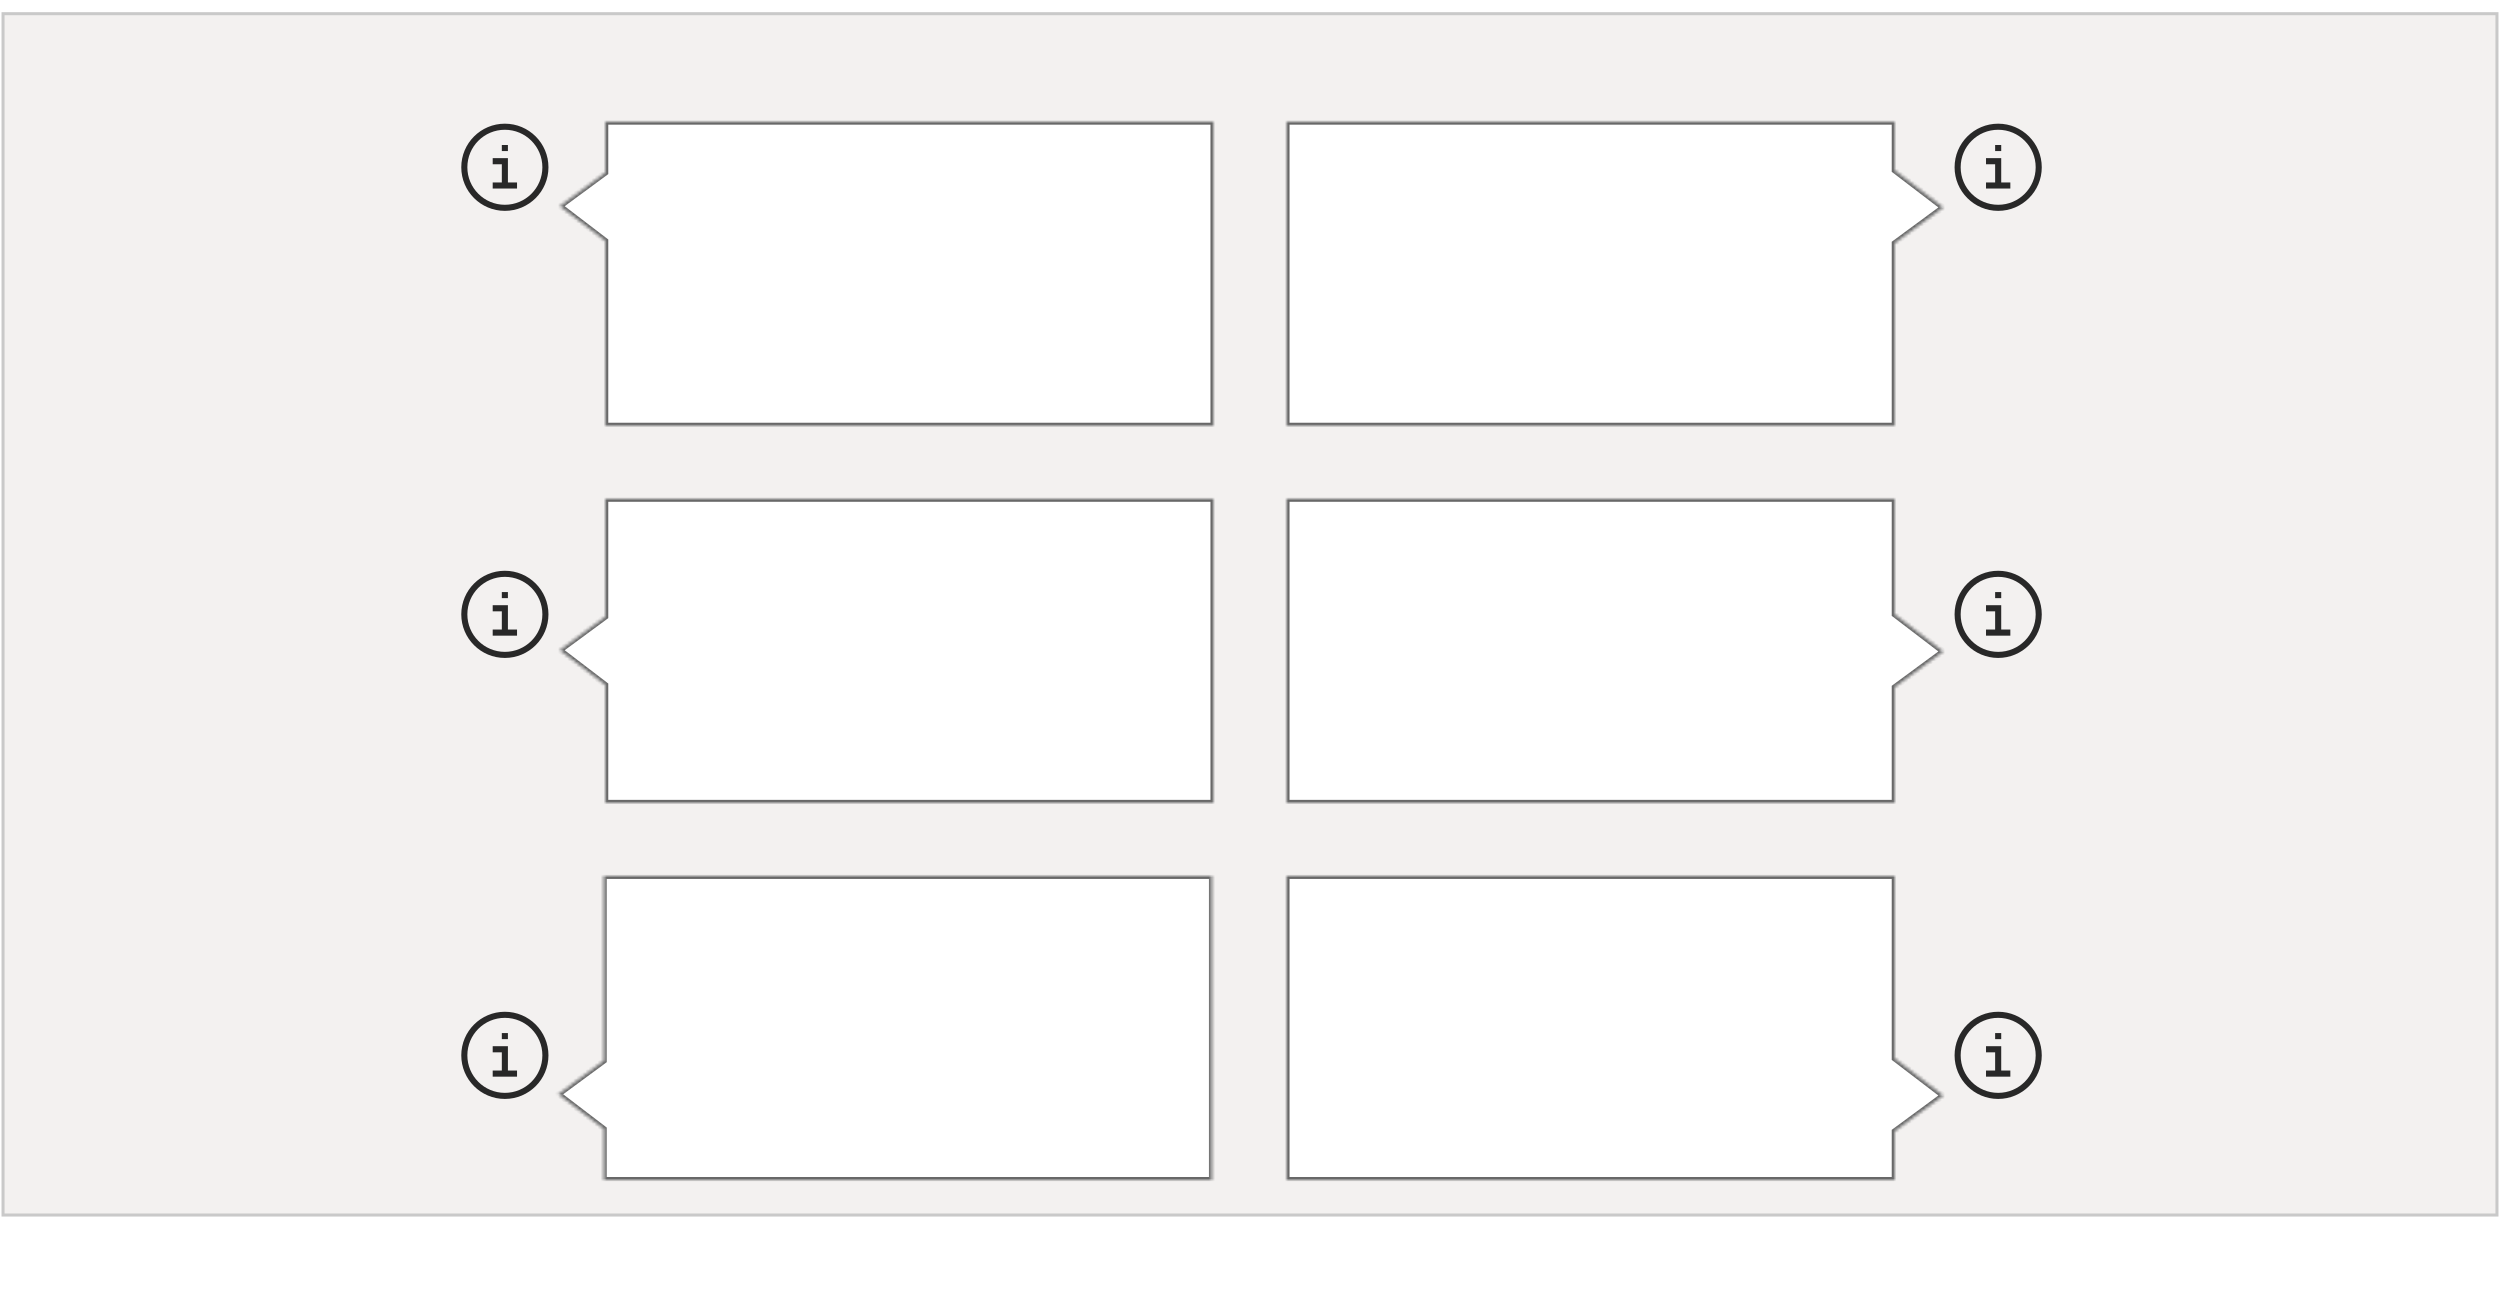 <svg width="822" height="428" viewBox="0 0 822 428" fill="none" xmlns="http://www.w3.org/2000/svg">
<rect x="1" y="4.5" width="820" height="395" fill="#F3F1F0"/>
<rect x="1" y="4.5" width="820" height="395" stroke="#C9C9C9"/>
<g clip-path="url(#clip0_1088_3378)">
<path d="M162 53H166V61M162 61H170M166 49.667V47.667M179.333 55C179.333 62.364 173.364 68.333 166 68.333C158.636 68.333 152.667 62.364 152.667 55C152.667 47.636 158.636 41.667 166 41.667C173.364 41.667 179.333 47.636 179.333 55Z" stroke="#282828" stroke-width="2"/>
</g>
<g filter="url(#filter0_d_1088_3378)">
<mask id="path-3-inside-1_1088_3378" fill="white">
<path fill-rule="evenodd" clip-rule="evenodd" d="M399 28H199V44.736L184 55.782L199 67.236V128H399V28Z"/>
</mask>
<path fill-rule="evenodd" clip-rule="evenodd" d="M399 28H199V44.736L184 55.782L199 67.236V128H399V28Z" fill="white"/>
<path d="M199 28V27H198V28H199ZM399 28H400V27H399V28ZM199 44.736L199.593 45.542L200 45.242V44.736H199ZM184 55.782L183.407 54.977L182.333 55.767L183.393 56.577L184 55.782ZM199 67.236H200V66.742L199.607 66.442L199 67.236ZM199 128H198V129H199V128ZM399 128V129H400V128H399ZM199 29H399V27H199V29ZM200 44.736V28H198V44.736H200ZM198.407 43.931L183.407 54.977L184.593 56.587L199.593 45.542L198.407 43.931ZM183.393 56.577L198.393 68.031L199.607 66.442L184.607 54.987L183.393 56.577ZM200 128V67.236H198V128H200ZM399 127H199V129H399V127ZM398 28V128H400V28H398Z" fill="#686868" mask="url(#path-3-inside-1_1088_3378)"/>
</g>
<g clip-path="url(#clip1_1088_3378)">
<path d="M162 200H166V208M162 208H170M166 196.667V194.667M179.333 202C179.333 209.364 173.364 215.333 166 215.333C158.636 215.333 152.667 209.364 152.667 202C152.667 194.636 158.636 188.667 166 188.667C173.364 188.667 179.333 194.636 179.333 202Z" stroke="#282828" stroke-width="2"/>
</g>
<g filter="url(#filter1_d_1088_3378)">
<mask id="path-6-inside-2_1088_3378" fill="white">
<path fill-rule="evenodd" clip-rule="evenodd" d="M399 152H199V190.736L184 201.782L199 213.236V252H399V152Z"/>
</mask>
<path fill-rule="evenodd" clip-rule="evenodd" d="M399 152H199V190.736L184 201.782L199 213.236V252H399V152Z" fill="white"/>
<path d="M199 152V151H198V152H199ZM399 152H400V151H399V152ZM199 190.736L199.593 191.542L200 191.242V190.736H199ZM184 201.782L183.407 200.977L182.333 201.767L183.393 202.577L184 201.782ZM199 213.236H200V212.742L199.607 212.442L199 213.236ZM199 252H198V253H199V252ZM399 252V253H400V252H399ZM199 153H399V151H199V153ZM200 190.736V152H198V190.736H200ZM198.407 189.931L183.407 200.977L184.593 202.587L199.593 191.542L198.407 189.931ZM183.393 202.577L198.393 214.031L199.607 212.442L184.607 200.987L183.393 202.577ZM200 252V213.236H198V252H200ZM399 251H199V253H399V251ZM398 152V252H400V152H398Z" fill="#686868" mask="url(#path-6-inside-2_1088_3378)"/>
</g>
<g clip-path="url(#clip2_1088_3378)">
<path d="M162 345H166V353M162 353H170M166 341.667V339.667M179.333 347C179.333 354.364 173.364 360.333 166 360.333C158.636 360.333 152.667 354.364 152.667 347C152.667 339.636 158.636 333.667 166 333.667C173.364 333.667 179.333 339.636 179.333 347Z" stroke="#282828" stroke-width="2"/>
</g>
<g filter="url(#filter2_d_1088_3378)">
<mask id="path-9-inside-3_1088_3378" fill="white">
<path fill-rule="evenodd" clip-rule="evenodd" d="M398.5 276H198.5V336.736L183.5 347.782L198.5 359.236V376H398.5V276Z"/>
</mask>
<path fill-rule="evenodd" clip-rule="evenodd" d="M398.5 276H198.5V336.736L183.5 347.782L198.5 359.236V376H398.5V276Z" fill="white"/>
<path d="M198.5 276V275H197.5V276H198.5ZM398.5 276H399.5V275H398.5V276ZM198.5 336.736L199.093 337.542L199.5 337.242V336.736H198.5ZM183.5 347.782L182.907 346.977L181.833 347.767L182.893 348.577L183.5 347.782ZM198.5 359.236H199.5V358.742L199.107 358.442L198.5 359.236ZM198.5 376H197.5V377H198.5V376ZM398.5 376V377H399.5V376H398.5ZM198.5 277H398.5V275H198.5V277ZM199.5 336.736V276H197.5V336.736H199.5ZM197.907 335.931L182.907 346.977L184.093 348.587L199.093 337.542L197.907 335.931ZM182.893 348.577L197.893 360.031L199.107 358.442L184.107 346.987L182.893 348.577ZM199.5 376V359.236H197.5V376H199.5ZM398.5 375H198.5V377H398.5V375ZM397.5 276V376H399.5V276H397.5Z" fill="#686868" mask="url(#path-9-inside-3_1088_3378)"/>
</g>
<g clip-path="url(#clip3_1088_3378)">
<path d="M653 53H657V61M653 61H661M657 49.667V47.667M670.333 55C670.333 62.364 664.364 68.333 657 68.333C649.636 68.333 643.667 62.364 643.667 55C643.667 47.636 649.636 41.667 657 41.667C664.364 41.667 670.333 47.636 670.333 55Z" stroke="#282828" stroke-width="2"/>
</g>
<g filter="url(#filter3_d_1088_3378)">
<mask id="path-12-inside-4_1088_3378" fill="white">
<path fill-rule="evenodd" clip-rule="evenodd" d="M623 28H423V128H623V68L639 56.218L623 44V28Z"/>
</mask>
<path fill-rule="evenodd" clip-rule="evenodd" d="M623 28H423V128H623V68L639 56.218L623 44V28Z" fill="white"/>
<path d="M423 28V27H422V28H423ZM623 28H624V27H623V28ZM423 128H422V129H423V128ZM623 128V129H624V128H623ZM623 68L622.407 67.195L622 67.495V68H623ZM639 56.218L639.593 57.023L640.667 56.233L639.607 55.423L639 56.218ZM623 44H622V44.495L622.393 44.795L623 44ZM423 29H623V27H423V29ZM424 128V28H422V128H424ZM623 127H423V129H623V127ZM622 68V128H624V68H622ZM623.593 68.805L639.593 57.023L638.407 55.413L622.407 67.195L623.593 68.805ZM639.607 55.423L623.607 43.205L622.393 44.795L638.393 57.013L639.607 55.423ZM622 28V44H624V28H622Z" fill="#686868" mask="url(#path-12-inside-4_1088_3378)"/>
</g>
<g clip-path="url(#clip4_1088_3378)">
<path d="M653 200H657V208M653 208H661M657 196.667V194.667M670.333 202C670.333 209.364 664.364 215.333 657 215.333C649.636 215.333 643.667 209.364 643.667 202C643.667 194.636 649.636 188.667 657 188.667C664.364 188.667 670.333 194.636 670.333 202Z" stroke="#282828" stroke-width="2"/>
</g>
<g filter="url(#filter4_d_1088_3378)">
<mask id="path-15-inside-5_1088_3378" fill="white">
<path fill-rule="evenodd" clip-rule="evenodd" d="M623 152H423V252H623V214L639 202.218L623 190V152Z"/>
</mask>
<path fill-rule="evenodd" clip-rule="evenodd" d="M623 152H423V252H623V214L639 202.218L623 190V152Z" fill="white"/>
<path d="M423 152V151H422V152H423ZM623 152H624V151H623V152ZM423 252H422V253H423V252ZM623 252V253H624V252H623ZM623 214L622.407 213.195L622 213.494V214H623ZM639 202.218L639.593 203.023L640.667 202.233L639.607 201.423L639 202.218ZM623 190H622V190.495L622.393 190.795L623 190ZM423 153H623V151H423V153ZM424 252V152H422V252H424ZM623 251H423V253H623V251ZM622 214V252H624V214H622ZM623.593 214.805L639.593 203.023L638.407 201.413L622.407 213.195L623.593 214.805ZM639.607 201.423L623.607 189.205L622.393 190.795L638.393 203.013L639.607 201.423ZM622 152V190H624V152H622Z" fill="#686868" mask="url(#path-15-inside-5_1088_3378)"/>
</g>
<g clip-path="url(#clip5_1088_3378)">
<path d="M653 345H657V353M653 353H661M657 341.667V339.667M670.333 347C670.333 354.364 664.364 360.333 657 360.333C649.636 360.333 643.667 354.364 643.667 347C643.667 339.636 649.636 333.667 657 333.667C664.364 333.667 670.333 339.636 670.333 347Z" stroke="#282828" stroke-width="2"/>
</g>
<g filter="url(#filter5_d_1088_3378)">
<mask id="path-18-inside-6_1088_3378" fill="white">
<path fill-rule="evenodd" clip-rule="evenodd" d="M623 276H423V376H623V360L639 348.218L623 336V276Z"/>
</mask>
<path fill-rule="evenodd" clip-rule="evenodd" d="M623 276H423V376H623V360L639 348.218L623 336V276Z" fill="white"/>
<path d="M423 276V275H422V276H423ZM623 276H624V275H623V276ZM423 376H422V377H423V376ZM623 376V377H624V376H623ZM623 360L622.407 359.195L622 359.494V360H623ZM639 348.218L639.593 349.023L640.667 348.233L639.607 347.423L639 348.218ZM623 336H622V336.495L622.393 336.795L623 336ZM423 277H623V275H423V277ZM424 376V276H422V376H424ZM623 375H423V377H623V375ZM622 360V376H624V360H622ZM623.593 360.805L639.593 349.023L638.407 347.413L622.407 359.195L623.593 360.805ZM639.607 347.423L623.607 335.205L622.393 336.795L638.393 349.013L639.607 347.423ZM622 276V336H624V276H622Z" fill="#686868" mask="url(#path-18-inside-6_1088_3378)"/>
</g>
<defs>
<filter id="filter0_d_1088_3378" x="144" y="0" width="295" height="180" filterUnits="userSpaceOnUse" color-interpolation-filters="sRGB">
<feFlood flood-opacity="0" result="BackgroundImageFix"/>
<feColorMatrix in="SourceAlpha" type="matrix" values="0 0 0 0 0 0 0 0 0 0 0 0 0 0 0 0 0 0 127 0" result="hardAlpha"/>
<feOffset dy="12"/>
<feGaussianBlur stdDeviation="20"/>
<feComposite in2="hardAlpha" operator="out"/>
<feColorMatrix type="matrix" values="0 0 0 0 0 0 0 0 0 0 0 0 0 0 0 0 0 0 0.1 0"/>
<feBlend mode="normal" in2="BackgroundImageFix" result="effect1_dropShadow_1088_3378"/>
<feBlend mode="normal" in="SourceGraphic" in2="effect1_dropShadow_1088_3378" result="shape"/>
</filter>
<filter id="filter1_d_1088_3378" x="144" y="124" width="295" height="180" filterUnits="userSpaceOnUse" color-interpolation-filters="sRGB">
<feFlood flood-opacity="0" result="BackgroundImageFix"/>
<feColorMatrix in="SourceAlpha" type="matrix" values="0 0 0 0 0 0 0 0 0 0 0 0 0 0 0 0 0 0 127 0" result="hardAlpha"/>
<feOffset dy="12"/>
<feGaussianBlur stdDeviation="20"/>
<feComposite in2="hardAlpha" operator="out"/>
<feColorMatrix type="matrix" values="0 0 0 0 0 0 0 0 0 0 0 0 0 0 0 0 0 0 0.1 0"/>
<feBlend mode="normal" in2="BackgroundImageFix" result="effect1_dropShadow_1088_3378"/>
<feBlend mode="normal" in="SourceGraphic" in2="effect1_dropShadow_1088_3378" result="shape"/>
</filter>
<filter id="filter2_d_1088_3378" x="143.5" y="248" width="295" height="180" filterUnits="userSpaceOnUse" color-interpolation-filters="sRGB">
<feFlood flood-opacity="0" result="BackgroundImageFix"/>
<feColorMatrix in="SourceAlpha" type="matrix" values="0 0 0 0 0 0 0 0 0 0 0 0 0 0 0 0 0 0 127 0" result="hardAlpha"/>
<feOffset dy="12"/>
<feGaussianBlur stdDeviation="20"/>
<feComposite in2="hardAlpha" operator="out"/>
<feColorMatrix type="matrix" values="0 0 0 0 0 0 0 0 0 0 0 0 0 0 0 0 0 0 0.1 0"/>
<feBlend mode="normal" in2="BackgroundImageFix" result="effect1_dropShadow_1088_3378"/>
<feBlend mode="normal" in="SourceGraphic" in2="effect1_dropShadow_1088_3378" result="shape"/>
</filter>
<filter id="filter3_d_1088_3378" x="383" y="0" width="296" height="180" filterUnits="userSpaceOnUse" color-interpolation-filters="sRGB">
<feFlood flood-opacity="0" result="BackgroundImageFix"/>
<feColorMatrix in="SourceAlpha" type="matrix" values="0 0 0 0 0 0 0 0 0 0 0 0 0 0 0 0 0 0 127 0" result="hardAlpha"/>
<feOffset dy="12"/>
<feGaussianBlur stdDeviation="20"/>
<feComposite in2="hardAlpha" operator="out"/>
<feColorMatrix type="matrix" values="0 0 0 0 0 0 0 0 0 0 0 0 0 0 0 0 0 0 0.1 0"/>
<feBlend mode="normal" in2="BackgroundImageFix" result="effect1_dropShadow_1088_3378"/>
<feBlend mode="normal" in="SourceGraphic" in2="effect1_dropShadow_1088_3378" result="shape"/>
</filter>
<filter id="filter4_d_1088_3378" x="383" y="124" width="296" height="180" filterUnits="userSpaceOnUse" color-interpolation-filters="sRGB">
<feFlood flood-opacity="0" result="BackgroundImageFix"/>
<feColorMatrix in="SourceAlpha" type="matrix" values="0 0 0 0 0 0 0 0 0 0 0 0 0 0 0 0 0 0 127 0" result="hardAlpha"/>
<feOffset dy="12"/>
<feGaussianBlur stdDeviation="20"/>
<feComposite in2="hardAlpha" operator="out"/>
<feColorMatrix type="matrix" values="0 0 0 0 0 0 0 0 0 0 0 0 0 0 0 0 0 0 0.1 0"/>
<feBlend mode="normal" in2="BackgroundImageFix" result="effect1_dropShadow_1088_3378"/>
<feBlend mode="normal" in="SourceGraphic" in2="effect1_dropShadow_1088_3378" result="shape"/>
</filter>
<filter id="filter5_d_1088_3378" x="383" y="248" width="296" height="180" filterUnits="userSpaceOnUse" color-interpolation-filters="sRGB">
<feFlood flood-opacity="0" result="BackgroundImageFix"/>
<feColorMatrix in="SourceAlpha" type="matrix" values="0 0 0 0 0 0 0 0 0 0 0 0 0 0 0 0 0 0 127 0" result="hardAlpha"/>
<feOffset dy="12"/>
<feGaussianBlur stdDeviation="20"/>
<feComposite in2="hardAlpha" operator="out"/>
<feColorMatrix type="matrix" values="0 0 0 0 0 0 0 0 0 0 0 0 0 0 0 0 0 0 0.1 0"/>
<feBlend mode="normal" in2="BackgroundImageFix" result="effect1_dropShadow_1088_3378"/>
<feBlend mode="normal" in="SourceGraphic" in2="effect1_dropShadow_1088_3378" result="shape"/>
</filter>
<clipPath id="clip0_1088_3378">
<rect width="32" height="32" fill="white" transform="translate(150 39)"/>
</clipPath>
<clipPath id="clip1_1088_3378">
<rect width="32" height="32" fill="white" transform="translate(150 186)"/>
</clipPath>
<clipPath id="clip2_1088_3378">
<rect width="32" height="32" fill="white" transform="translate(150 331)"/>
</clipPath>
<clipPath id="clip3_1088_3378">
<rect width="32" height="32" fill="white" transform="translate(641 39)"/>
</clipPath>
<clipPath id="clip4_1088_3378">
<rect width="32" height="32" fill="white" transform="translate(641 186)"/>
</clipPath>
<clipPath id="clip5_1088_3378">
<rect width="32" height="32" fill="white" transform="translate(641 331)"/>
</clipPath>
</defs>
</svg>

